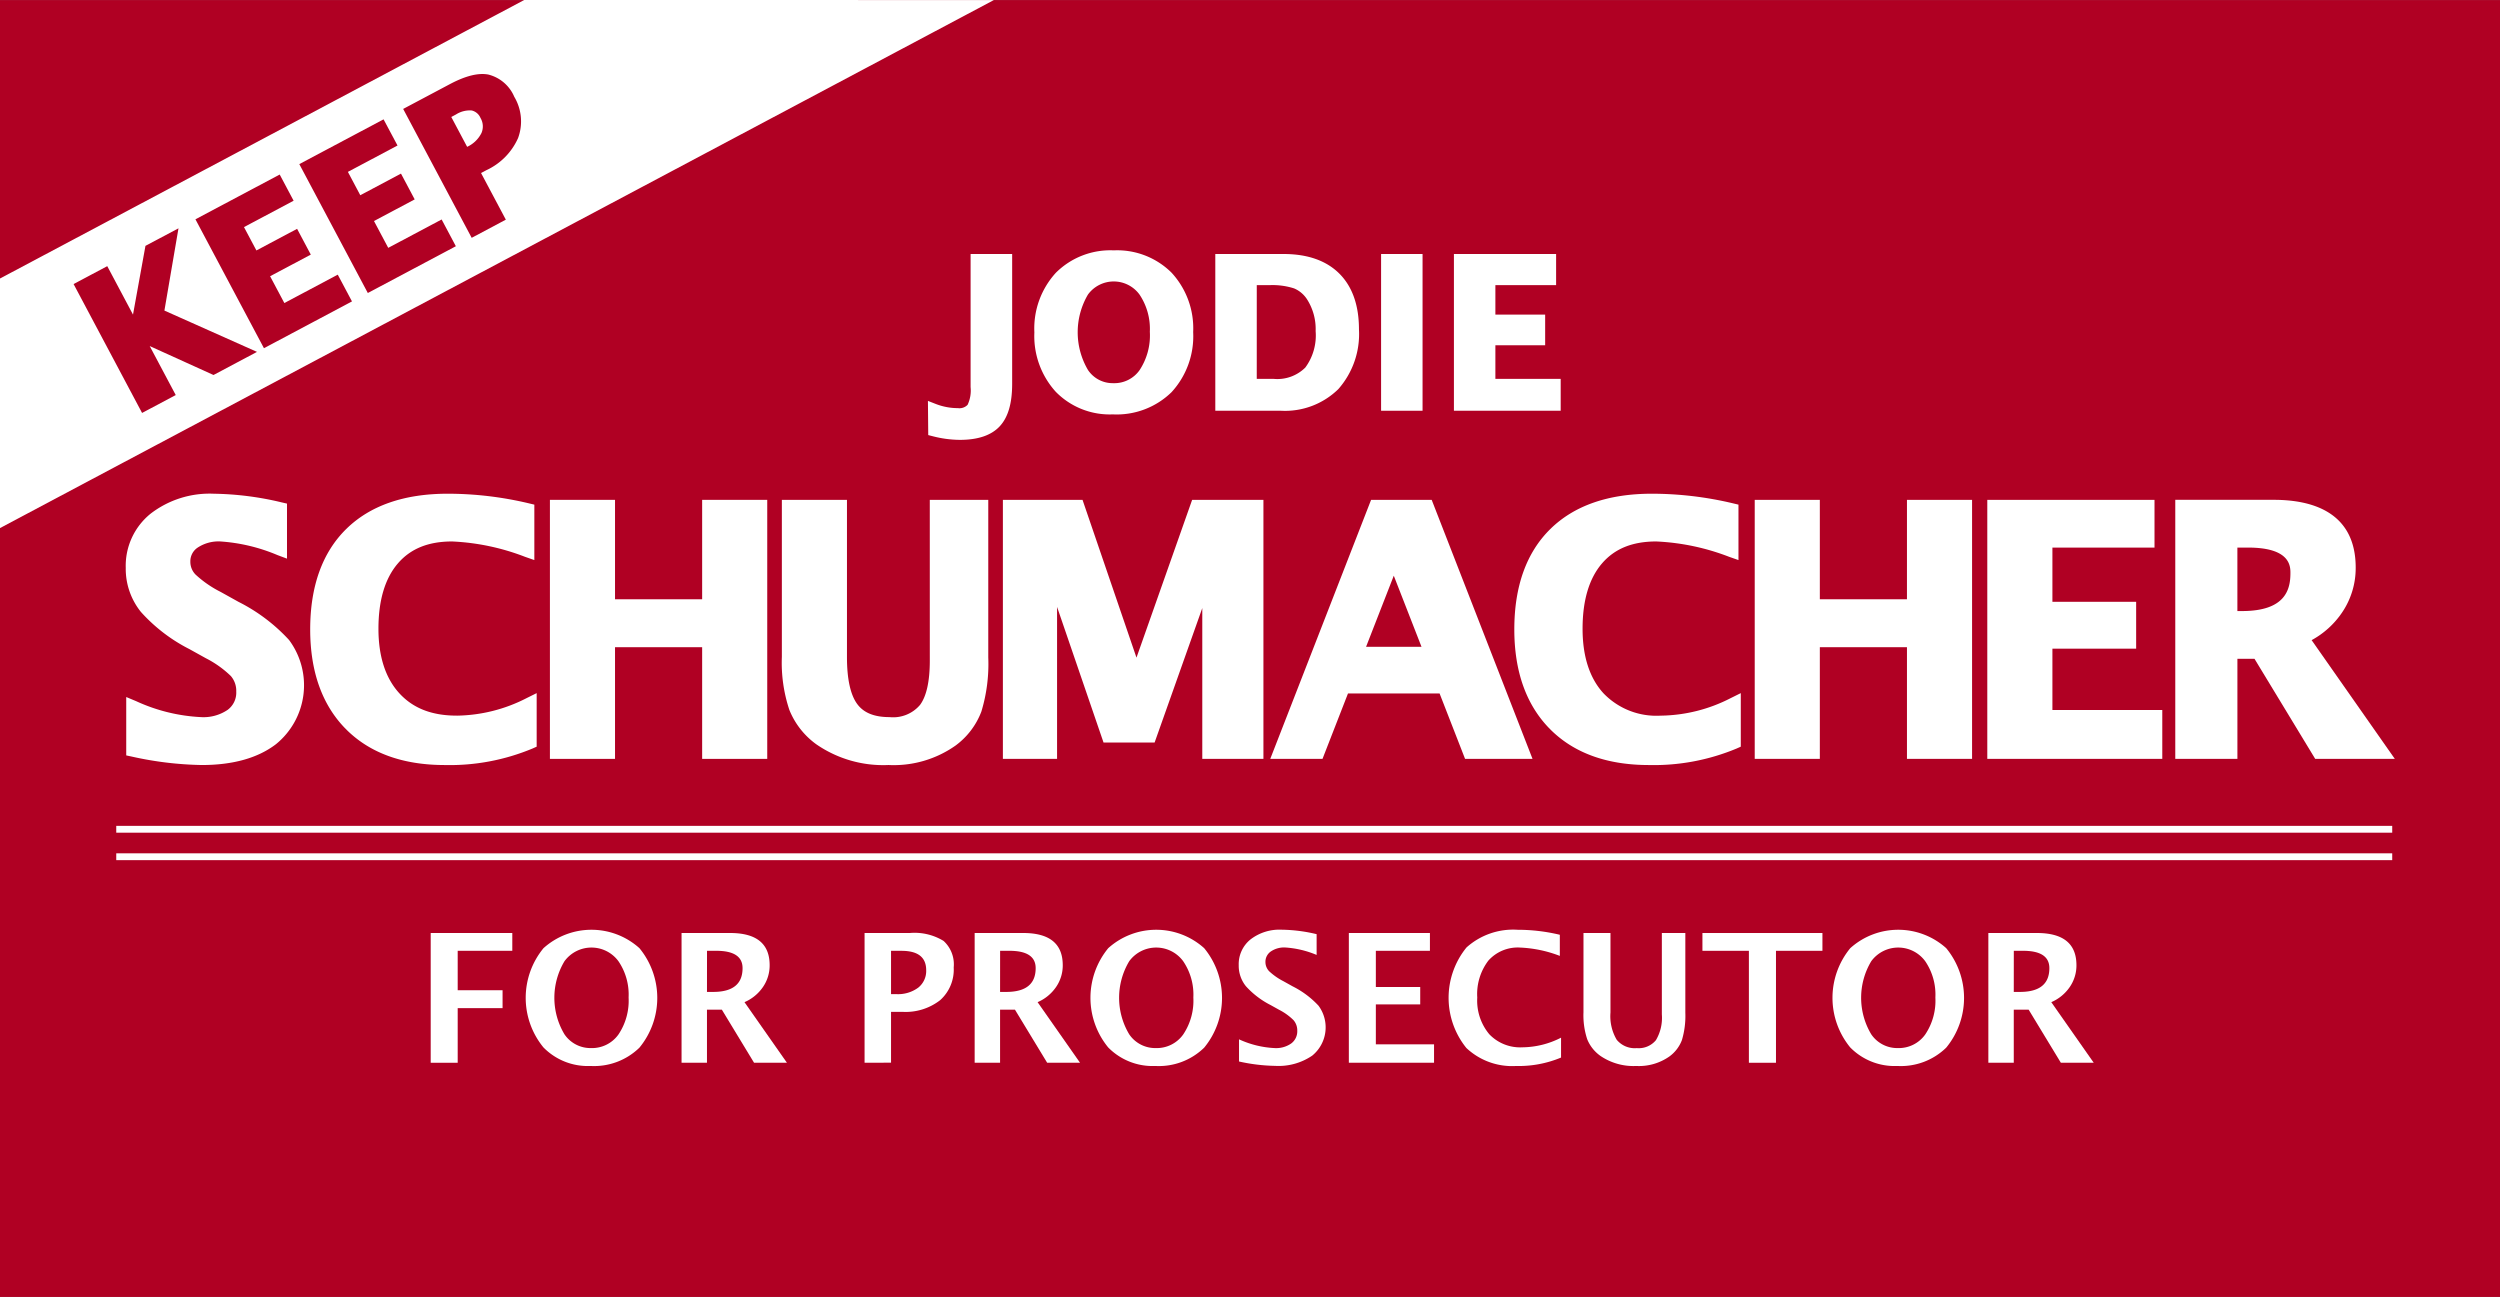 <svg id="logo_full_color" xmlns="http://www.w3.org/2000/svg" xmlns:xlink="http://www.w3.org/1999/xlink" width="321.105" height="166.585" viewBox="0 0 321.105 166.585">
  <rect x="0" y="0" width="321.105" height="166.585" fill="#808080" stroke="none"/>
  <defs>
    <clipPath id="clip-path">
      <rect id="Rectangle_5" data-name="Rectangle 5" width="321.105" height="166.585" fill="none"/>
    </clipPath>
  </defs>
  <rect id="Rectangle_1" data-name="Rectangle 1" width="321.105" height="166.579" transform="translate(0 0.006)" fill="#b00023"/>
  <g id="Group_1" data-name="Group 1" clip-path="url(#clip-path)">
    <g id="Group_7" data-name="Group 7">
      <path id="Path_22" data-name="Path 22" d="M277.128,91.449a4.313,4.313,0,0,1-.382,2.276,1.444,1.444,0,0,1-1.251.431,7.817,7.817,0,0,1-2.859-.544l-.988-.387.04,4.392.534.137a14.283,14.283,0,0,0,3.539.477c2.321,0,4.041-.587,5.113-1.746s1.593-2.942,1.593-5.452V74.359h-5.338Z" transform="translate(-152.463 -41.734)" fill="#fff"/>
      <path id="Path_23" data-name="Path 23" d="M313.015,73.293a9.91,9.91,0,0,0-7.439,2.872,10.6,10.6,0,0,0-2.767,7.662,10.652,10.652,0,0,0,2.75,7.633,9.693,9.693,0,0,0,7.329,2.9,10.088,10.088,0,0,0,7.545-2.857,10.63,10.63,0,0,0,2.774-7.714,10.536,10.536,0,0,0-2.773-7.625,9.9,9.9,0,0,0-7.419-2.871m4.627,10.483a8.1,8.1,0,0,1-1.318,4.9,3.96,3.96,0,0,1-3.384,1.675,3.81,3.81,0,0,1-3.249-1.7,9.554,9.554,0,0,1,0-9.68,4.1,4.1,0,0,1,6.624,0,7.91,7.91,0,0,1,1.324,4.8" transform="translate(-169.953 -41.136)" fill="#fff"/>
      <path id="Path_24" data-name="Path 24" d="M364.541,74.359h-8.765V94.491H364.2a9.777,9.777,0,0,0,7.378-2.779,10.693,10.693,0,0,0,2.65-7.679c0-3.081-.849-5.49-2.523-7.159s-4.084-2.515-7.164-2.515m-3.439,4h1.633a9.088,9.088,0,0,1,3.159.417,3.682,3.682,0,0,1,1.681,1.43,7.092,7.092,0,0,1,1.088,4.056,6.948,6.948,0,0,1-1.329,4.684A5.1,5.1,0,0,1,363.29,90.4H361.1Z" transform="translate(-199.68 -41.734)" fill="#fff"/>
      <rect id="Rectangle_2" data-name="Rectangle 2" width="5.326" height="20.132" transform="translate(177.39 32.625)" fill="#fff"/>
      <path id="Path_25" data-name="Path 25" d="M430.955,90.4V86.078h6.393V82.142h-6.393V78.358h7.8v-4H425.629V94.491h13.714V90.4Z" transform="translate(-238.885 -41.734)" fill="#fff"/>
    </g>
    <g id="Group_6" data-name="Group 6">
      <rect id="Rectangle_3" data-name="Rectangle 3" width="292.33" height="0.877" transform="translate(14.932 106.075)" fill="#fff"/>
      <rect id="Rectangle_4" data-name="Rectangle 4" width="292.33" height="0.877" transform="translate(14.932 109.602)" fill="#fff"/>
    </g>
    <g id="Group_5" data-name="Group 5">
      <path id="Path_26" data-name="Path 26" d="M126.085,289.8V273.134h10.481v2.285h-7.014v5.066h5.764v2.3h-5.764V289.8Z" transform="translate(-70.765 -153.297)" fill="#fff"/>
      <path id="Path_27" data-name="Path 27" d="M162.242,289.68a7.99,7.99,0,0,1-6.068-2.387,10.046,10.046,0,0,1,.011-12.744,9.209,9.209,0,0,1,12.322,0,10.054,10.054,0,0,1,0,12.778,8.341,8.341,0,0,1-6.265,2.353m.045-2.3a4.164,4.164,0,0,0,3.529-1.751,7.79,7.79,0,0,0,1.3-4.745,7.626,7.626,0,0,0-1.306-4.661,4.3,4.3,0,0,0-6.929,0,9.132,9.132,0,0,0-.006,9.384,4.029,4.029,0,0,0,3.411,1.773" transform="translate(-86.377 -152.764)" fill="#fff"/>
      <path id="Path_28" data-name="Path 28" d="M199.523,289.8V273.134h6.237q5.077,0,5.078,4.132a4.889,4.889,0,0,1-.861,2.809,5.517,5.517,0,0,1-2.37,1.942l5.449,7.779h-4.222l-4.132-6.811h-1.914V289.8Zm3.265-9.1h.8q3.772,0,3.771-3.051,0-2.229-3.366-2.229h-1.2Z" transform="translate(-111.983 -153.297)" fill="#fff"/>
      <path id="Path_29" data-name="Path 29" d="M253.1,289.8V273.134h5.809a7.143,7.143,0,0,1,4.34,1.019,4.072,4.072,0,0,1,1.3,3.406,5.259,5.259,0,0,1-1.74,4.2,7.213,7.213,0,0,1-4.869,1.5H256.5v6.53Zm3.4-8.815h.676a4.365,4.365,0,0,0,2.809-.827,2.728,2.728,0,0,0,1.03-2.246q0-2.488-3.164-2.488H256.5Z" transform="translate(-142.053 -153.297)" fill="#fff"/>
      <path id="Path_30" data-name="Path 30" d="M285.329,289.8V273.134h6.237q5.077,0,5.078,4.132a4.889,4.889,0,0,1-.861,2.809,5.517,5.517,0,0,1-2.37,1.942l5.449,7.779h-4.222l-4.132-6.811h-1.914V289.8Zm3.265-9.1h.8q3.771,0,3.771-3.051,0-2.229-3.366-2.229h-1.2Z" transform="translate(-160.142 -153.297)" fill="#fff"/>
      <path id="Path_31" data-name="Path 31" d="M327.568,289.68a7.99,7.99,0,0,1-6.068-2.387,10.046,10.046,0,0,1,.011-12.744,9.209,9.209,0,0,1,12.322,0,10.054,10.054,0,0,1,0,12.778,8.341,8.341,0,0,1-6.265,2.353m.045-2.3a4.164,4.164,0,0,0,3.529-1.751,7.79,7.79,0,0,0,1.3-4.745,7.626,7.626,0,0,0-1.306-4.661,4.3,4.3,0,0,0-6.929,0,9.132,9.132,0,0,0-.006,9.384,4.029,4.029,0,0,0,3.411,1.773" transform="translate(-179.166 -152.764)" fill="#fff"/>
      <path id="Path_32" data-name="Path 32" d="M362.676,289.117v-2.86a12.328,12.328,0,0,0,4.6,1.126,3.368,3.368,0,0,0,2.111-.6,1.94,1.94,0,0,0,.771-1.621,2.012,2.012,0,0,0-.484-1.368,7.349,7.349,0,0,0-1.835-1.323l-1.115-.62a10.954,10.954,0,0,1-3.163-2.415,4.187,4.187,0,0,1-.923-2.7,4.078,4.078,0,0,1,1.514-3.31,6.088,6.088,0,0,1,4-1.25,20.28,20.28,0,0,1,4.492.574v2.668a12.393,12.393,0,0,0-4.041-.957,3.026,3.026,0,0,0-1.841.512,1.6,1.6,0,0,0-.692,1.346,1.709,1.709,0,0,0,.484,1.2,8.1,8.1,0,0,0,1.823,1.272l1.193.664a11.647,11.647,0,0,1,3.321,2.488,4.685,4.685,0,0,1-.81,6.406,7.655,7.655,0,0,1-4.751,1.317,22.869,22.869,0,0,1-4.661-.563" transform="translate(-203.534 -152.764)" fill="#fff"/>
      <path id="Path_33" data-name="Path 33" d="M394.87,289.8V273.134h10.414v2.285h-6.946v4.649h5.7V282.3h-5.7v5.133h7.475V289.8Z" transform="translate(-221.622 -153.297)" fill="#fff"/>
      <path id="Path_34" data-name="Path 34" d="M438.515,288.6a14.091,14.091,0,0,1-5.775,1.081,8.579,8.579,0,0,1-6.383-2.308,10.242,10.242,0,0,1,.017-12.918,8.966,8.966,0,0,1,6.569-2.269,23.271,23.271,0,0,1,5.415.642v2.713a16.057,16.057,0,0,0-5.111-1.07,5.055,5.055,0,0,0-4.064,1.672,7.09,7.09,0,0,0-1.43,4.745,6.737,6.737,0,0,0,1.537,4.706,5.485,5.485,0,0,0,4.273,1.689,11.086,11.086,0,0,0,4.953-1.239Z" transform="translate(-238.011 -152.764)" fill="#fff"/>
      <path id="Path_35" data-name="Path 35" d="M463.561,273.134h3.467v10.211a5.951,5.951,0,0,0,.8,3.5,3,3,0,0,0,2.578,1.075,2.86,2.86,0,0,0,2.46-1.024,5.613,5.613,0,0,0,.76-3.3V273.134h3.017v10.234a10.836,10.836,0,0,1-.439,3.518,4.629,4.629,0,0,1-1.6,2.1,6.8,6.8,0,0,1-4.267,1.227,7.513,7.513,0,0,1-4.616-1.306,4.847,4.847,0,0,1-1.683-2.133,9.826,9.826,0,0,1-.479-3.439Z" transform="translate(-260.175 -153.297)" fill="#fff"/>
      <path id="Path_36" data-name="Path 36" d="M504.348,289.8V275.42h-5.967v-2.285h15.413v2.285h-5.967V289.8Z" transform="translate(-279.717 -153.297)" fill="#fff"/>
      <path id="Path_37" data-name="Path 37" d="M544.8,289.68a7.99,7.99,0,0,1-6.068-2.387,10.046,10.046,0,0,1,.011-12.744,9.209,9.209,0,0,1,12.322,0,10.054,10.054,0,0,1,0,12.778,8.341,8.341,0,0,1-6.265,2.353m.045-2.3a4.164,4.164,0,0,0,3.529-1.751,7.789,7.789,0,0,0,1.3-4.745,7.626,7.626,0,0,0-1.306-4.661,4.3,4.3,0,0,0-6.929,0,9.131,9.131,0,0,0-.006,9.384,4.029,4.029,0,0,0,3.411,1.773" transform="translate(-301.09 -152.764)" fill="#fff"/>
      <path id="Path_38" data-name="Path 38" d="M582.084,289.8V273.134h6.237q5.077,0,5.078,4.132a4.889,4.889,0,0,1-.861,2.809,5.517,5.517,0,0,1-2.37,1.942l5.449,7.779h-4.222l-4.132-6.811h-1.914V289.8Zm3.265-9.1h.8q3.771,0,3.771-3.051,0-2.229-3.366-2.229h-1.2Z" transform="translate(-326.696 -153.297)" fill="#fff"/>
    </g>
    <g id="Group_4" data-name="Group 4">
      <path id="Path_39" data-name="Path 39" d="M51.246,158.4,49,157.151a14.012,14.012,0,0,1-3.226-2.23,2.33,2.33,0,0,1-.669-1.655,2.108,2.108,0,0,1,.939-1.809,4.862,4.862,0,0,1,2.935-.789,22.7,22.7,0,0,1,7.312,1.749l1.227.459v-7.07l-.705-.162a39.355,39.355,0,0,0-8.684-1.107,12.42,12.42,0,0,0-8.134,2.567,8.6,8.6,0,0,0-3.188,6.949,8.826,8.826,0,0,0,1.941,5.658,21.337,21.337,0,0,0,6.24,4.786l2.1,1.165a13.238,13.238,0,0,1,3.227,2.3A2.9,2.9,0,0,1,51,169.951a2.742,2.742,0,0,1-1.1,2.342,5.522,5.522,0,0,1-3.43.937,22.521,22.521,0,0,1-8.342-2.055l-1.259-.527v7.5l.72.153a44.261,44.261,0,0,0,8.988,1.082c4,0,7.2-.9,9.521-2.673a9.75,9.75,0,0,0,1.687-13.384,22.591,22.591,0,0,0-6.537-4.922" transform="translate(-20.656 -81.122)" fill="#fff"/>
      <path id="Path_40" data-name="Path 40" d="M109.635,173.038c-3.205,0-5.624-.946-7.394-2.891s-2.665-4.727-2.665-8.273c0-3.628.835-6.443,2.482-8.369,1.633-1.91,3.917-2.838,6.983-2.838a29.6,29.6,0,0,1,9.349,1.968l1.209.423v-7.12l-.7-.167a45.069,45.069,0,0,0-10.434-1.236c-5.592,0-9.979,1.529-13.039,4.544s-4.617,7.352-4.617,12.879c0,5.424,1.54,9.73,4.577,12.8s7.311,4.626,12.7,4.626a27.615,27.615,0,0,0,11.274-2.119l.538-.24v-6.878l-1.311.65a20.127,20.127,0,0,1-8.949,2.244" transform="translate(-50.967 -81.121)" fill="#fff"/>
      <path id="Path_41" data-name="Path 41" d="M180.54,159.1H169.349V146.33h-8.363V179.6h8.363V165.256H180.54V179.6H188.9V146.33H180.54Z" transform="translate(-90.354 -82.128)" fill="#fff"/>
      <path id="Path_42" data-name="Path 42" d="M247.889,166.983c0,2.65-.423,4.563-1.256,5.686a4.519,4.519,0,0,1-3.915,1.567c-1.953,0-3.306-.544-4.139-1.664-.882-1.186-1.33-3.224-1.33-6.057V146.329h-8.363v20.164a19.215,19.215,0,0,0,.965,6.822,10.085,10.085,0,0,0,3.48,4.426,15.126,15.126,0,0,0,9.258,2.647,13.77,13.77,0,0,0,8.608-2.5,9.668,9.668,0,0,0,3.319-4.375,21.078,21.078,0,0,0,.883-6.952V146.329h-7.512Z" transform="translate(-128.463 -82.128)" fill="#fff"/>
      <path id="Path_43" data-name="Path 43" d="M310.751,166.595l-6.93-20.265H293.592V179.6h6.959V160.085l5.967,17.413h6.562l6.123-17.267V179.6h7.853V146.329H317.9Z" transform="translate(-164.779 -82.128)" fill="#fff"/>
      <path id="Path_44" data-name="Path 44" d="M384.816,146.33,371.866,179.6h6.71l3.273-8.4h11.766l3.273,8.4h8.665L392.6,146.33Zm6.476,18.874h-7.12l3.56-9.131Z" transform="translate(-208.711 -82.128)" fill="#fff"/>
      <path id="Path_45" data-name="Path 45" d="M462.14,173.038a9.411,9.411,0,0,1-7.394-2.891c-1.769-1.943-2.665-4.727-2.665-8.273,0-3.628.835-6.443,2.482-8.369,1.633-1.91,3.917-2.838,6.983-2.838a29.6,29.6,0,0,1,9.349,1.968l1.209.423v-7.12l-.7-.167a45.068,45.068,0,0,0-10.434-1.236c-5.592,0-9.979,1.529-13.04,4.544s-4.617,7.352-4.617,12.879c0,5.424,1.54,9.73,4.577,12.8s7.311,4.626,12.7,4.626a27.616,27.616,0,0,0,11.274-2.119l.538-.24v-6.878l-1.312.65a20.127,20.127,0,0,1-8.949,2.244" transform="translate(-248.812 -81.121)" fill="#fff"/>
      <path id="Path_46" data-name="Path 46" d="M533.242,159.1H522.052V146.33h-8.363V179.6h8.363V165.256h11.191V179.6h8.363V146.33h-8.363Z" transform="translate(-288.309 -82.128)" fill="#fff"/>
      <path id="Path_47" data-name="Path 47" d="M590.138,165.447h10.755v-6.024H590.138V152.46h13.114V146.33H581.774V179.6H604.25v-6.279H590.138Z" transform="translate(-326.522 -82.128)" fill="#fff"/>
      <path id="Path_48" data-name="Path 48" d="M654.313,164.349a11.13,11.13,0,0,0,3.877-3.5,10.158,10.158,0,0,0,1.783-5.813c0-7.2-5.706-8.709-10.494-8.709H636.8V179.6h7.98V166.743h2.194l7.8,12.859H665Zm-2.724-8.588c0,2.083-.644,4.852-6.212,4.852h-.6V152.46h1.366c5.447,0,5.447,2.4,5.447,3.3" transform="translate(-357.403 -82.128)" fill="#fff"/>
    </g>
    <path id="Path_49" data-name="Path 49" d="M127.657.006,0,67.827V35.772L67.331,0Z" transform="translate(0 0)" fill="#fff"/>
    <g id="Group_3" data-name="Group 3">
      <path id="Path_50" data-name="Path 50" d="M31.876,91.272,23.754,75.983l3.058-1.624,3.941,7.417,1.906-10.523,2.644-1.4-1.655,9.674,11.059,4.934-3.977,2.113-9.791-4.441,4,7.521Z" transform="translate(-13.332 -39.202)" fill="#b00023"/>
      <path id="Path_51" data-name="Path 51" d="M30.339,90.554,21.543,74l4.324-2.3,3.307,6.224,1.6-8.831,4.242-2.253L33.208,77.406,45.1,82.712,39.514,85.68l-8.194-3.717,3.344,6.294ZM23.483,74.593l7.449,14.021,1.791-.951-4.646-8.747-2.8-5.275Zm6.789,5.32,9.191,4.169,2.367-1.257L31.606,78.263l1.5-8.784-1.047.556Z" transform="translate(-12.091 -37.515)" fill="#b00023"/>
      <path id="Path_52" data-name="Path 52" d="M67.557,73.67,59.434,58.381,68.99,53.3,70.1,55.4,63.73,58.787,66,63.054l5.227-2.777,1.086,2.045L67.083,65.1l2.5,4.71,6.859-3.644,1.153,2.17Z" transform="translate(-33.358 -29.917)" fill="#b00023"/>
      <path id="Path_53" data-name="Path 53" d="M66.019,73.4l-8.8-16.556,10.823-5.75,1.787,3.364-6.374,3.386,1.594,3,5.227-2.777,1.759,3.312-5.227,2.777,1.83,3.443L75.5,63.954l1.826,3.436ZM59.163,57.437l7.449,14.022L75.387,66.8l-.48-.9-6.859,3.644-3.176-5.978L70.1,60.784l-.413-.778-5.227,2.777-2.94-5.533,6.374-3.386-.441-.83Z" transform="translate(-32.117 -28.676)" fill="#b00023"/>
      <path id="Path_54" data-name="Path 54" d="M97.963,57.515,89.84,42.226,99.4,37.15l1.114,2.1-6.374,3.386L96.4,46.9l5.227-2.777,1.087,2.045L97.49,48.945l2.5,4.71,6.859-3.644L108,52.181Z" transform="translate(-50.423 -20.851)" fill="#b00023"/>
      <path id="Path_55" data-name="Path 55" d="M96.426,57.244l-8.8-16.556,10.822-5.749L100.24,38.3l-6.374,3.386,1.593,3,5.227-2.777,1.76,3.312L97.219,48l1.83,3.444,6.859-3.644,1.826,3.436ZM89.57,41.282,97.02,55.3l8.774-4.662-.479-.9-6.859,3.644-3.176-5.978,5.227-2.777-.413-.778-5.227,2.777L91.926,41.1,98.3,37.709l-.441-.83Z" transform="translate(-49.183 -19.61)" fill="#b00023"/>
      <path id="Path_56" data-name="Path 56" d="M128.37,42.656l-8.123-15.289,5.33-2.832a7.425,7.425,0,0,1,4.479-1.181,4.231,4.231,0,0,1,2.853,2.491,5.465,5.465,0,0,1,.454,4.706,7.5,7.5,0,0,1-3.736,3.753l-1.322.7L131.489,41Zm-1.178-9.746.62-.329a4.534,4.534,0,0,0,2.174-2.129,2.836,2.836,0,0,0-.15-2.563q-1.213-2.283-4.115-.741l-1.24.659Z" transform="translate(-67.489 -13.08)" fill="#b00023"/>
      <path id="Path_57" data-name="Path 57" d="M126.833,42.708l-8.8-16.556L124,22.984c2.023-1.075,3.64-1.484,4.941-1.254a4.916,4.916,0,0,1,3.361,2.861,6.173,6.173,0,0,1,.49,5.3,8.215,8.215,0,0,1-4.068,4.127l-.689.366,3.184,5.991Zm-6.855-15.962,7.449,14.022,1.853-.985L126.1,33.792l1.956-1.039a6.846,6.846,0,0,0,3.4-3.379,4.743,4.743,0,0,0-.419-4.11,3.592,3.592,0,0,0-2.346-2.122,6.833,6.833,0,0,0-4.016,1.108Zm5.678,6.216-3.384-6.37,1.873-1a4.579,4.579,0,0,1,2.944-.659,3,3,0,0,1,2.142,1.7,3.533,3.533,0,0,1,.175,3.183,5.243,5.243,0,0,1-2.5,2.479Zm-1.444-5.776,2.038,3.836a3.862,3.862,0,0,0,1.837-1.771,2.134,2.134,0,0,0-.124-1.944,1.628,1.628,0,0,0-1.129-.957,3.3,3.3,0,0,0-2.017.513Z" transform="translate(-66.249 -12.161)" fill="#b00023"/>
    </g>
  </g>
</svg>
